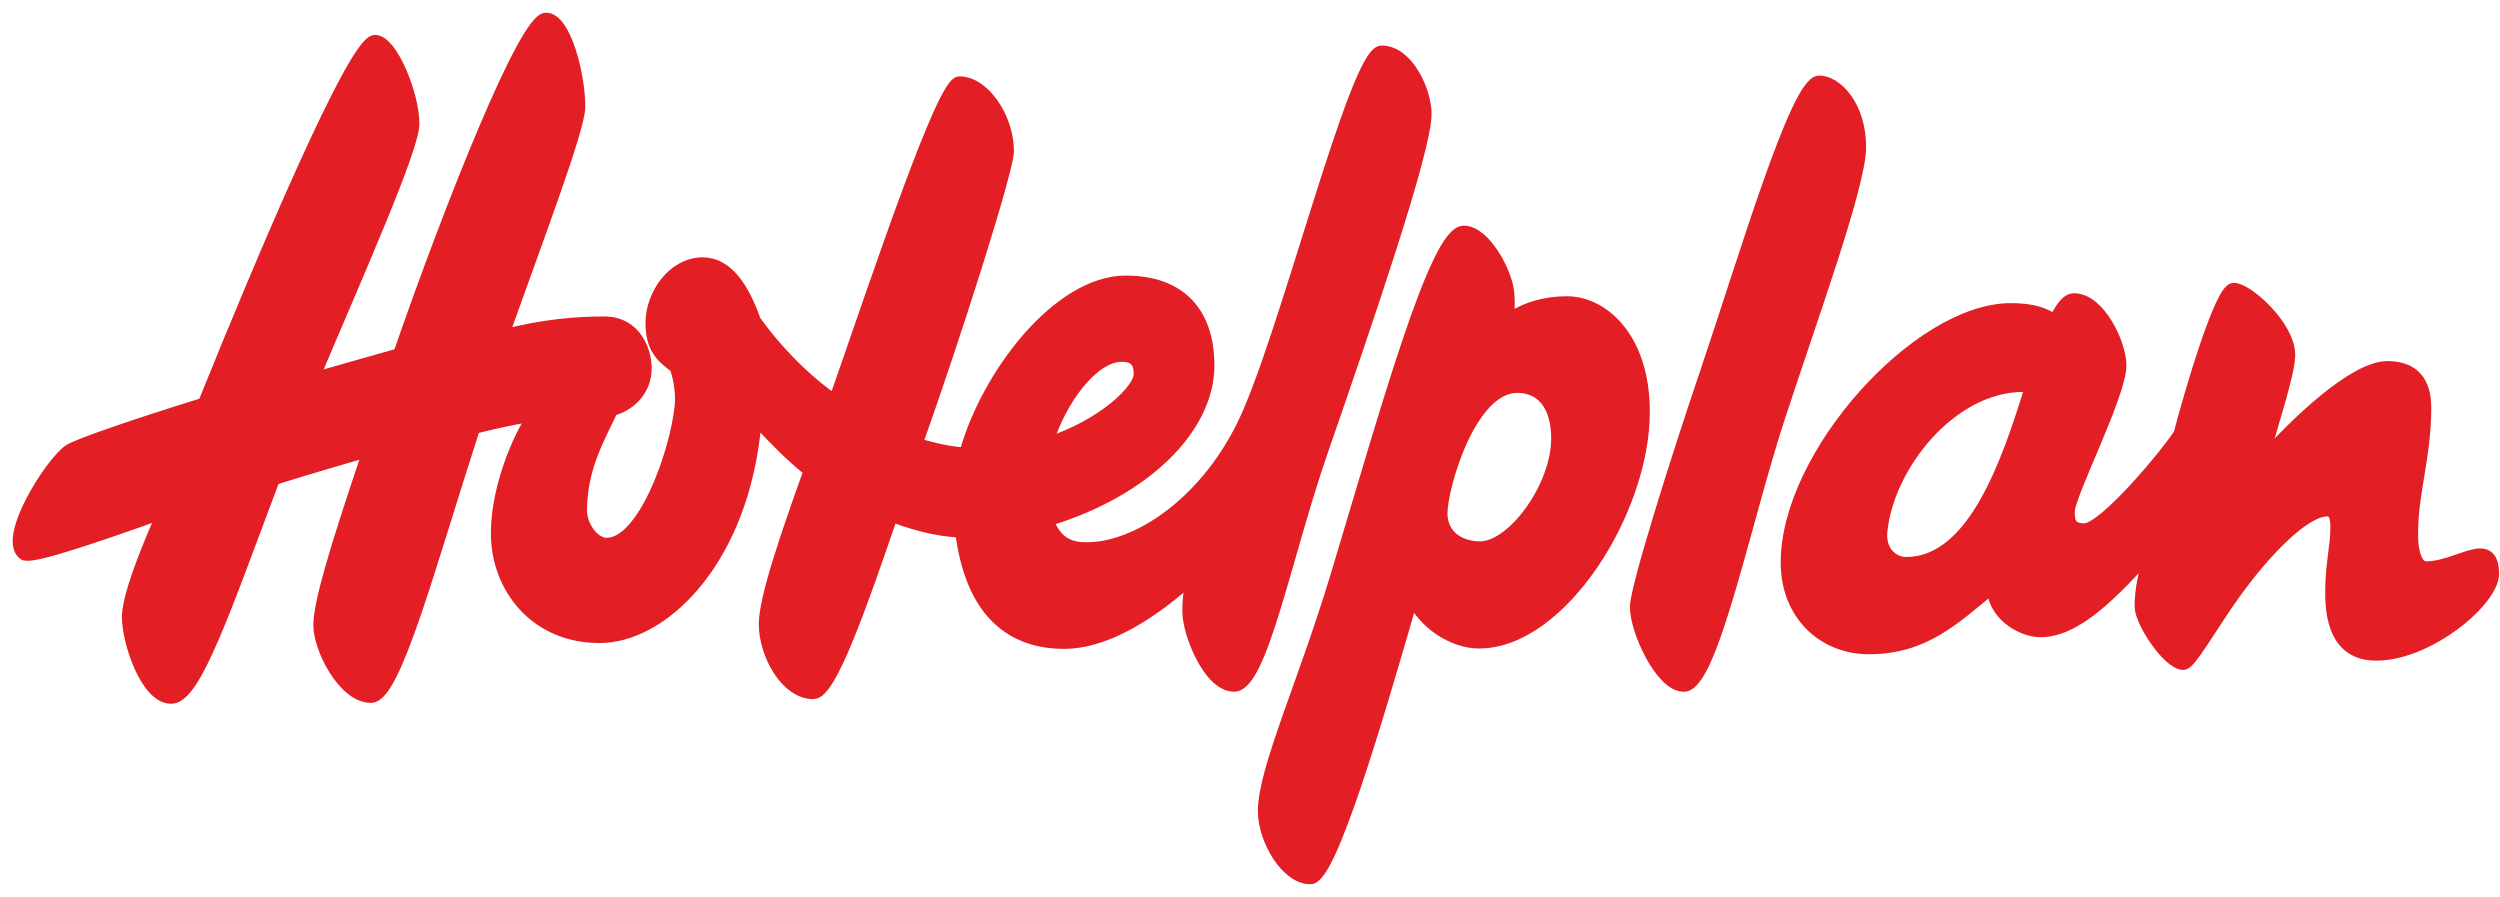 <?xml version="1.0" encoding="UTF-8"?> <svg xmlns="http://www.w3.org/2000/svg" width="131" height="47" viewBox="0 0 131 47" fill="none"><path d="M95.329 4.293C96.193 4.293 97.45 5.54 97.45 7.709C97.45 9.71 94.876 16.738 93.194 21.899C91.392 27.421 89.676 35.914 88.23 35.914C87.062 35.914 85.742 33.047 85.742 31.805C85.742 30.823 87.827 24.196 89.445 19.424C91.427 13.569 94.158 4.294 95.329 4.294V4.293Z" fill="#E31E24"></path><path d="M95.329 4.293C96.193 4.293 97.45 5.54 97.45 7.709C97.45 9.71 94.876 16.738 93.194 21.899C91.392 27.421 89.676 35.914 88.23 35.914C87.062 35.914 85.742 33.047 85.742 31.805C85.742 30.823 87.827 24.196 89.445 19.424C91.427 13.569 94.158 4.294 95.329 4.294V4.293Z" stroke="#E31E24" stroke-width="0.669" stroke-miterlimit="1"></path><path d="M106.469 20.18C105.209 24.291 103.417 29.52 99.883 29.52C99.206 29.52 98.454 28.953 98.564 27.837C98.901 24.412 102.203 20.202 106.029 20.202C106.186 20.205 106.476 20.201 106.469 20.18ZM105.365 16.219C100.52 16.219 93.643 23.852 93.643 29.47C93.643 32.217 95.583 33.948 97.925 33.948C100.791 33.948 102.353 32.457 104.435 30.721C104.435 32.167 105.921 33.056 106.927 33.056C108.835 33.055 110.799 30.953 112.764 28.79C112.343 30.139 112.19 30.922 112.19 31.782C112.19 32.592 113.65 34.769 114.407 34.77C114.757 34.769 115.856 32.789 117.045 31.126C118.628 28.91 120.721 26.725 121.952 26.725C122.387 26.725 122.447 27.199 122.447 27.632C122.447 28.676 122.175 29.508 122.175 31.069C122.175 32.835 122.694 34.283 124.519 34.283C127.228 34.283 130.615 31.466 130.615 30.07C130.615 29.562 130.511 29.072 129.965 29.072C129.317 29.072 128.172 29.749 127.127 29.749C126.594 29.749 126.372 28.932 126.372 28.014C126.372 25.706 127.063 23.995 127.063 21.358C127.063 20.041 126.474 19.255 125.099 19.255C123.386 19.255 120.328 22.144 118.475 24.25C119.093 22.059 119.935 19.506 119.935 18.607C119.935 17.092 117.746 15.155 117.045 15.155C116.398 15.155 114.842 20.398 114.224 22.754C113.467 23.907 110.255 27.759 109.215 27.759C108.348 27.759 108.387 27.165 108.387 26.775C108.388 25.928 111.091 20.654 111.091 19.149C111.091 18.02 109.989 15.701 108.68 15.701C108.211 15.701 107.883 16.459 107.645 16.852C107.208 16.435 106.447 16.218 105.366 16.218L105.365 16.219Z" fill="#E31E24"></path><path d="M106.469 20.18C105.209 24.291 103.417 29.52 99.883 29.52C99.206 29.52 98.454 28.953 98.564 27.837C98.901 24.412 102.203 20.202 106.029 20.202C106.186 20.205 106.476 20.201 106.469 20.18ZM105.365 16.219C100.52 16.219 93.643 23.852 93.643 29.47C93.643 32.217 95.583 33.948 97.925 33.948C100.791 33.948 102.353 32.457 104.435 30.721C104.435 32.167 105.921 33.056 106.927 33.056C108.835 33.055 110.799 30.953 112.764 28.79C112.343 30.139 112.19 30.922 112.19 31.782C112.19 32.592 113.65 34.769 114.407 34.77C114.757 34.769 115.856 32.789 117.045 31.126C118.628 28.91 120.721 26.725 121.952 26.725C122.387 26.725 122.447 27.199 122.447 27.632C122.447 28.676 122.175 29.508 122.175 31.069C122.175 32.835 122.694 34.283 124.519 34.283C127.228 34.283 130.615 31.466 130.615 30.07C130.615 29.562 130.511 29.072 129.965 29.072C129.317 29.072 128.172 29.749 127.127 29.749C126.594 29.749 126.372 28.932 126.372 28.014C126.372 25.706 127.063 23.995 127.063 21.358C127.063 20.041 126.474 19.255 125.099 19.255C123.386 19.255 120.328 22.144 118.475 24.25C119.093 22.059 119.935 19.506 119.935 18.607C119.935 17.092 117.746 15.155 117.045 15.155C116.398 15.155 114.842 20.398 114.224 22.754C113.467 23.907 110.255 27.759 109.215 27.759C108.348 27.759 108.387 27.165 108.387 26.775C108.388 25.928 111.091 20.654 111.091 19.149C111.091 18.02 109.989 15.701 108.68 15.701C108.211 15.701 107.883 16.459 107.645 16.852C107.208 16.435 106.447 16.218 105.366 16.218L105.365 16.219Z" stroke="#E31E24" stroke-width="0.669" stroke-miterlimit="1"></path><path d="M74 31.258C72.108 37.815 69.702 46 68.663 46C67.448 46.002 66.248 44.025 66.248 42.495C66.248 40.342 68.326 35.875 70.042 30.199C72.617 21.675 75.233 12.159 76.702 12.159C77.783 12.159 78.922 14.29 79.011 15.341C79.049 15.787 79.066 16.44 78.947 16.86C79.778 16.215 80.866 15.859 82.115 15.859C83.949 15.859 86.117 17.686 86.117 21.586C86.117 26.755 81.782 33.647 77.502 33.647C76.112 33.647 74.556 32.593 74 31.258H74ZM75.513 26.893C75.513 28.093 76.472 28.701 77.559 28.701C79.281 28.701 81.617 25.534 81.616 22.977C81.617 21.346 80.894 20.252 79.504 20.252C77.003 20.252 75.514 25.534 75.514 26.893H75.513Z" fill="#E31E24"></path><path d="M74 31.258C72.108 37.815 69.702 46 68.663 46C67.448 46.002 66.248 44.025 66.248 42.495C66.248 40.342 68.326 35.875 70.042 30.199C72.617 21.675 75.233 12.159 76.702 12.159C77.783 12.159 78.922 14.29 79.011 15.341C79.049 15.787 79.066 16.44 78.947 16.86C79.778 16.215 80.866 15.859 82.115 15.859C83.949 15.859 86.117 17.686 86.117 21.586C86.117 26.755 81.782 33.647 77.502 33.647C76.112 33.647 74.556 32.593 74 31.258H74ZM75.513 26.893C75.513 28.093 76.472 28.701 77.559 28.701C79.281 28.701 81.617 25.534 81.616 22.977C81.617 21.346 80.894 20.252 79.504 20.252C77.003 20.252 75.514 25.534 75.514 26.893H75.513Z" stroke="#E31E24" stroke-width="0.669" stroke-miterlimit="1"></path><path d="M54.869 27.255C55.295 28.416 55.976 28.749 56.942 28.749C59.581 28.749 63.071 26.431 65.088 22.395C67.246 18.16 71.028 2.719 72.396 2.719C73.736 2.719 74.68 4.768 74.68 5.968C74.68 7.876 71.642 16.741 69.243 23.669C67.338 29.174 66.078 35.91 64.662 35.91C63.389 35.91 62.311 33.23 62.29 32.088C62.274 31.223 62.431 30.519 62.56 30.136C61.304 31.28 58.491 33.666 55.756 33.666C53.121 33.666 50.921 32.191 50.383 27.835C48.554 27.782 46.72 26.997 46.72 26.997C45.128 31.645 43.508 36.3 42.621 36.3C41.199 36.3 40.095 34.258 40.095 32.696C40.095 31.368 41.222 28.079 42.449 24.656C41.213 23.73 39.563 21.864 39.563 21.864C39.545 22.277 39.54 22.45 39.486 22.879C38.65 29.58 34.651 33.361 31.417 33.361C28.142 33.361 26.186 30.897 26.065 28.234C25.956 25.834 27.147 22.97 28.008 21.738C28.008 21.738 26.859 21.89 24.829 22.407C22.471 29.678 20.684 36.496 19.435 36.496C18.034 36.496 16.754 33.987 16.754 32.767C16.754 31.606 17.569 28.861 19.349 23.597C18.562 23.81 15.303 24.776 14.338 25.09C11.741 31.988 10.207 36.543 8.974 36.543C7.667 36.543 6.722 33.597 6.722 32.316C6.722 30.875 8.588 26.826 8.588 26.826C4.926 28.139 1.581 29.275 1.256 29.018C0.212 28.192 2.635 24.32 3.627 23.621C4.037 23.331 7.137 22.269 10.696 21.166C13.876 13.284 18.599 2.165 19.65 2.165C20.503 2.165 21.642 4.961 21.642 6.485C21.642 7.787 18.695 14.386 16.378 19.869C16.939 19.71 19.924 18.865 20.928 18.576C23.665 10.682 27.53 1 28.613 1C29.573 1 30.334 3.879 30.334 5.602C30.334 6.735 28.152 12.463 26.319 17.614C28.525 17.045 30.233 16.917 31.659 16.917C33.294 16.917 33.813 18.401 33.813 19.3C33.813 20.492 32.928 21.246 32.057 21.463C31.403 22.881 30.426 24.471 30.426 26.762C30.425 27.562 31.072 28.514 31.795 28.514C33.736 28.514 35.411 23.792 35.678 21.356C35.806 20.191 35.411 19.225 35.411 19.225C34.688 18.691 34.16 18.235 34.159 16.91C34.16 15.454 35.291 13.819 36.821 13.819C38.115 13.819 38.947 15.15 39.533 16.804C39.533 16.804 41.184 19.26 43.75 21.027C46.108 14.254 49.419 4.335 50.275 4.335C51.528 4.335 52.796 6.169 52.796 7.919C52.796 8.878 50.11 17.354 48.006 23.275C48.006 23.275 48.823 23.513 49.38 23.623C50.013 23.76 50.508 23.777 50.596 23.774C51.726 19.66 55.467 14.775 58.995 14.775C61.837 14.775 63.3 16.411 63.3 19.155C63.3 22.429 59.956 25.729 54.868 27.254L54.869 27.255ZM59.74 19.612C59.74 18.964 59.499 18.626 58.769 18.626C57.245 18.626 55.512 20.971 54.831 23.273C57.897 22.274 59.74 20.417 59.74 19.612Z" fill="#E31E24"></path><path d="M54.869 27.255C55.295 28.416 55.976 28.749 56.942 28.749C59.581 28.749 63.071 26.431 65.088 22.395C67.246 18.16 71.028 2.719 72.396 2.719C73.736 2.719 74.68 4.768 74.68 5.968C74.68 7.876 71.642 16.741 69.243 23.669C67.338 29.174 66.078 35.91 64.662 35.91C63.389 35.91 62.311 33.23 62.29 32.088C62.274 31.223 62.431 30.519 62.56 30.136C61.304 31.28 58.491 33.666 55.756 33.666C53.121 33.666 50.921 32.191 50.383 27.835C48.554 27.782 46.72 26.997 46.72 26.997C45.128 31.645 43.508 36.3 42.621 36.3C41.199 36.3 40.095 34.258 40.095 32.696C40.095 31.368 41.222 28.079 42.449 24.656C41.213 23.73 39.563 21.864 39.563 21.864C39.545 22.277 39.54 22.45 39.486 22.879C38.65 29.58 34.651 33.361 31.417 33.361C28.142 33.361 26.186 30.897 26.065 28.234C25.956 25.834 27.147 22.97 28.008 21.738C28.008 21.738 26.859 21.89 24.829 22.407C22.471 29.678 20.684 36.496 19.435 36.496C18.034 36.496 16.754 33.987 16.754 32.767C16.754 31.606 17.569 28.861 19.349 23.597C18.562 23.81 15.303 24.776 14.338 25.09C11.741 31.988 10.207 36.543 8.974 36.543C7.667 36.543 6.722 33.597 6.722 32.316C6.722 30.875 8.588 26.826 8.588 26.826C4.926 28.139 1.581 29.275 1.256 29.018C0.212 28.192 2.635 24.32 3.627 23.621C4.037 23.331 7.137 22.269 10.696 21.166C13.876 13.284 18.599 2.165 19.65 2.165C20.503 2.165 21.642 4.961 21.642 6.485C21.642 7.787 18.695 14.386 16.378 19.869C16.939 19.71 19.924 18.865 20.928 18.576C23.665 10.682 27.53 1 28.613 1C29.573 1 30.334 3.879 30.334 5.602C30.334 6.735 28.152 12.463 26.319 17.614C28.525 17.045 30.233 16.917 31.659 16.917C33.294 16.917 33.813 18.401 33.813 19.3C33.813 20.492 32.928 21.246 32.057 21.463C31.403 22.881 30.426 24.471 30.426 26.762C30.425 27.562 31.072 28.514 31.795 28.514C33.736 28.514 35.411 23.792 35.678 21.356C35.806 20.191 35.411 19.225 35.411 19.225C34.688 18.691 34.16 18.235 34.159 16.91C34.16 15.454 35.291 13.819 36.821 13.819C38.115 13.819 38.947 15.15 39.533 16.804C39.533 16.804 41.184 19.26 43.75 21.027C46.108 14.254 49.419 4.335 50.275 4.335C51.528 4.335 52.796 6.169 52.796 7.919C52.796 8.878 50.11 17.354 48.006 23.275C48.006 23.275 48.823 23.513 49.38 23.623C50.013 23.76 50.508 23.777 50.596 23.774C51.726 19.66 55.467 14.775 58.995 14.775C61.837 14.775 63.3 16.411 63.3 19.155C63.3 22.429 59.956 25.729 54.868 27.254L54.869 27.255ZM59.74 19.612C59.74 18.964 59.499 18.626 58.769 18.626C57.245 18.626 55.512 20.971 54.831 23.273C57.897 22.274 59.74 20.417 59.74 19.612Z" stroke="#E31E24" stroke-width="0.669" stroke-miterlimit="1"></path></svg> 